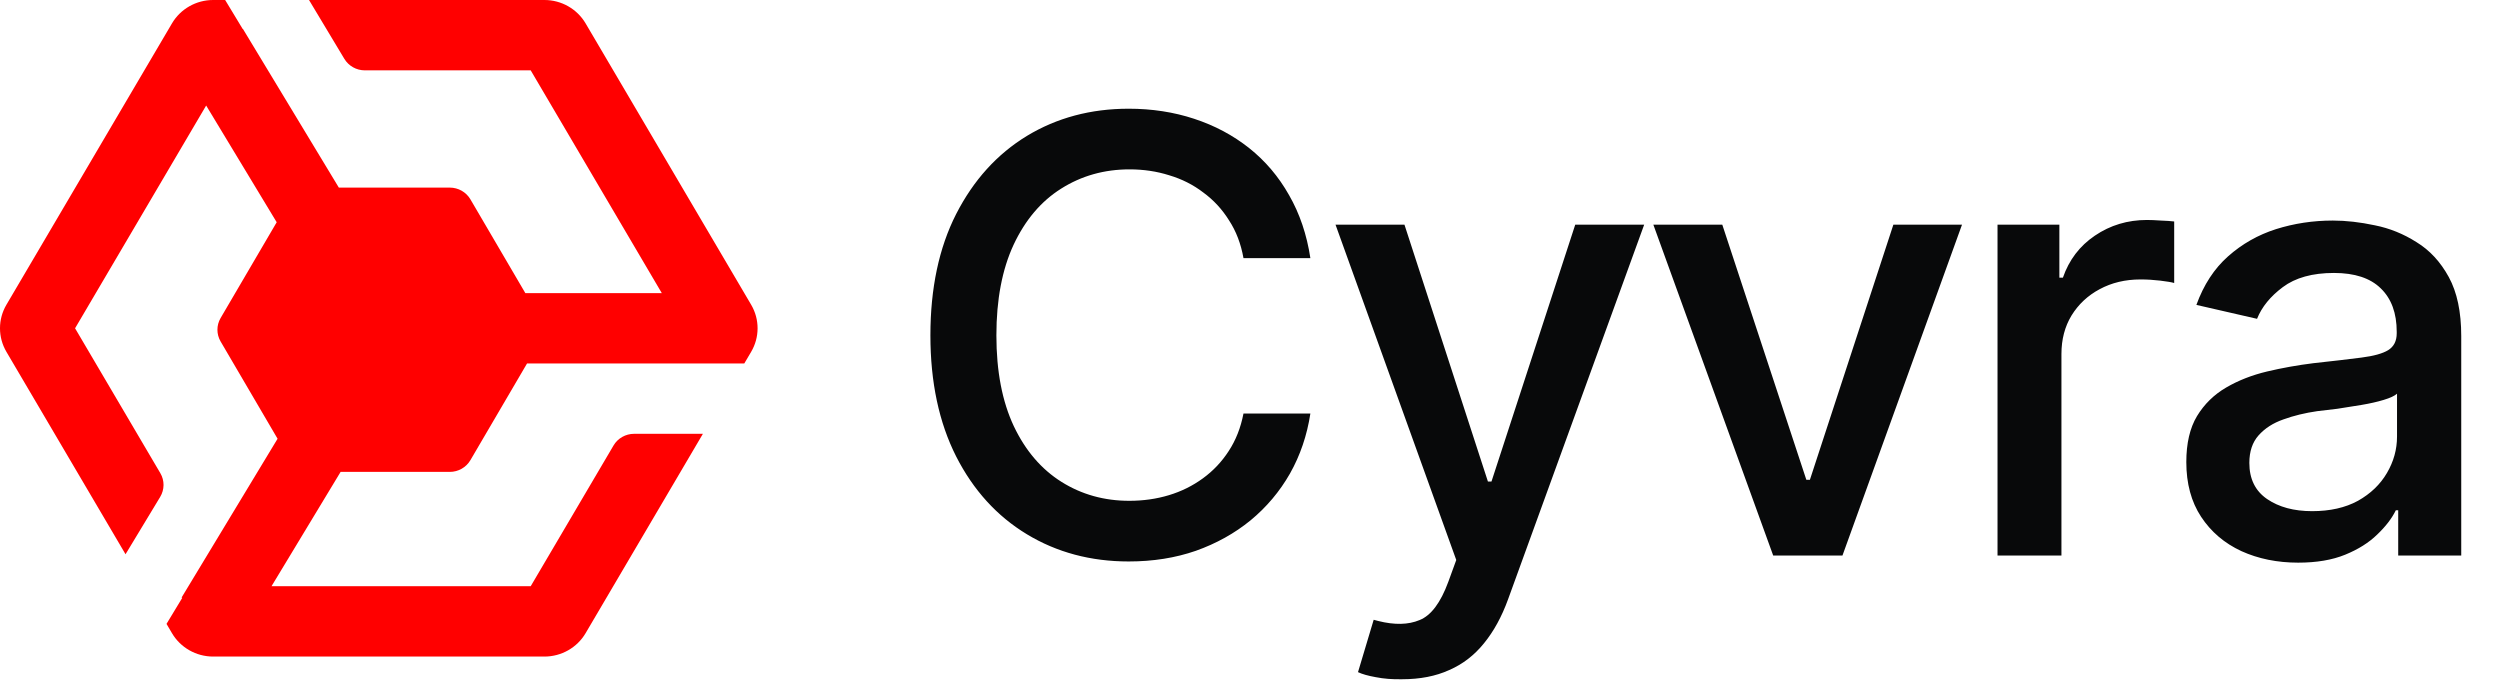<svg width="99" height="27" viewBox="0 0 99 27" fill="none" xmlns="http://www.w3.org/2000/svg">
<path d="M8.916 0H8.441C7.769 0 7.148 0.353 6.811 0.925L0.254 12.068C-0.085 12.645 -0.085 13.355 0.254 13.932L4.971 21.948L6.343 19.678C6.518 19.388 6.521 19.028 6.349 18.737L2.973 13L8.164 4.179L10.957 8.801L8.736 12.594C8.568 12.881 8.568 13.235 8.736 13.522L10.992 17.374L7.191 23.662L7.216 23.677L6.594 24.706L6.811 25.075C7.148 25.647 7.769 26 8.441 26H21.559C22.231 26 22.852 25.647 23.189 25.075L27.835 17.179H25.11C24.775 17.179 24.464 17.355 24.296 17.641L21.016 23.214H10.752L13.488 18.687H17.812C18.148 18.687 18.459 18.51 18.628 18.223L20.871 14.393H29.474L29.746 13.932C30.085 13.355 30.085 12.645 29.746 12.068L23.189 0.925C22.852 0.353 22.231 0 21.559 0H12.237L13.636 2.33C13.806 2.612 14.114 2.786 14.447 2.786H21.016L26.207 11.607H20.803L18.628 7.893C18.459 7.606 18.148 7.429 17.812 7.429H13.418L9.619 1.144L9.611 1.149L8.916 0Z" fill="#FF0000"/>
<path d="M44.695 22.234C43.195 22.234 41.852 21.875 40.664 21.156C39.477 20.438 38.543 19.41 37.863 18.074C37.184 16.73 36.844 15.133 36.844 13.281C36.844 11.414 37.184 9.812 37.863 8.477C38.551 7.133 39.484 6.102 40.664 5.383C41.852 4.664 43.195 4.305 44.695 4.305C45.617 4.305 46.48 4.438 47.285 4.703C48.098 4.969 48.824 5.355 49.465 5.863C50.105 6.371 50.633 6.992 51.047 7.727C51.469 8.461 51.75 9.293 51.891 10.223H49.242C49.141 9.652 48.949 9.152 48.668 8.723C48.395 8.285 48.055 7.918 47.648 7.621C47.25 7.316 46.801 7.09 46.301 6.941C45.809 6.785 45.285 6.707 44.73 6.707C43.73 6.707 42.828 6.961 42.023 7.469C41.227 7.969 40.598 8.711 40.137 9.695C39.684 10.672 39.457 11.867 39.457 13.281C39.457 14.703 39.688 15.902 40.148 16.879C40.609 17.848 41.238 18.582 42.035 19.082C42.832 19.582 43.727 19.832 44.719 19.832C45.273 19.832 45.797 19.758 46.289 19.609C46.781 19.461 47.23 19.238 47.637 18.941C48.043 18.645 48.383 18.285 48.656 17.863C48.938 17.434 49.133 16.938 49.242 16.375H51.891C51.758 17.242 51.488 18.035 51.082 18.754C50.676 19.465 50.156 20.082 49.523 20.605C48.891 21.121 48.168 21.523 47.355 21.812C46.543 22.094 45.656 22.234 44.695 22.234ZM55.523 26.898C55.141 26.906 54.793 26.879 54.48 26.816C54.176 26.762 53.941 26.695 53.777 26.617L54.398 24.543L54.574 24.59C55.223 24.754 55.77 24.742 56.215 24.555C56.668 24.375 57.047 23.871 57.352 23.043L57.668 22.176L52.887 8.898H55.617L58.922 19.07H59.062L62.379 8.898H65.109L59.719 23.734C59.469 24.422 59.152 25 58.77 25.469C58.387 25.945 57.926 26.301 57.387 26.535C56.855 26.777 56.234 26.898 55.523 26.898ZM77.695 8.898L72.961 22H70.219L65.473 8.898H68.203L71.531 19H71.672L74.977 8.898H77.695ZM79.102 22V8.898H81.551V10.996H81.691C81.934 10.293 82.356 9.738 82.957 9.332C83.566 8.918 84.254 8.711 85.019 8.711C85.176 8.711 85.359 8.719 85.57 8.734C85.789 8.742 85.965 8.754 86.098 8.77V11.207C85.996 11.176 85.812 11.145 85.547 11.113C85.289 11.082 85.027 11.066 84.762 11.066C84.16 11.066 83.621 11.195 83.144 11.453C82.676 11.703 82.305 12.051 82.031 12.496C81.766 12.934 81.633 13.441 81.633 14.02V22H79.102ZM91.008 22.281C90.18 22.281 89.43 22.129 88.758 21.824C88.086 21.512 87.555 21.059 87.164 20.465C86.773 19.871 86.578 19.148 86.578 18.297C86.578 17.555 86.719 16.949 87 16.48C87.289 16.004 87.676 15.625 88.16 15.344C88.644 15.062 89.184 14.852 89.777 14.711C90.371 14.57 90.981 14.461 91.606 14.383C92.394 14.297 93.031 14.223 93.516 14.16C94 14.098 94.352 14 94.57 13.867C94.797 13.727 94.91 13.504 94.91 13.199V13.141C94.91 12.398 94.699 11.824 94.277 11.418C93.863 11.012 93.246 10.809 92.426 10.809C91.574 10.809 90.898 10.996 90.398 11.371C89.906 11.738 89.566 12.156 89.379 12.625L86.977 12.074C87.266 11.277 87.684 10.637 88.231 10.152C88.785 9.66 89.418 9.301 90.129 9.074C90.848 8.848 91.598 8.734 92.379 8.734C92.902 8.734 93.457 8.797 94.043 8.922C94.629 9.039 95.18 9.262 95.695 9.59C96.219 9.91 96.644 10.371 96.973 10.973C97.301 11.574 97.465 12.352 97.465 13.305V22H94.969V20.207H94.875C94.719 20.527 94.473 20.848 94.137 21.168C93.809 21.488 93.387 21.754 92.871 21.965C92.356 22.176 91.734 22.281 91.008 22.281ZM91.559 20.242C92.269 20.242 92.875 20.105 93.375 19.832C93.875 19.551 94.258 19.184 94.523 18.73C94.789 18.277 94.922 17.797 94.922 17.289V15.59C94.828 15.676 94.652 15.758 94.394 15.836C94.137 15.914 93.844 15.98 93.516 16.035C93.188 16.09 92.867 16.141 92.555 16.188C92.242 16.227 91.981 16.258 91.769 16.281C91.277 16.352 90.828 16.461 90.422 16.609C90.016 16.75 89.688 16.961 89.438 17.242C89.195 17.516 89.074 17.879 89.074 18.332C89.074 18.965 89.309 19.441 89.777 19.762C90.246 20.082 90.84 20.242 91.559 20.242Z" fill="#08090A"/>
</svg>
